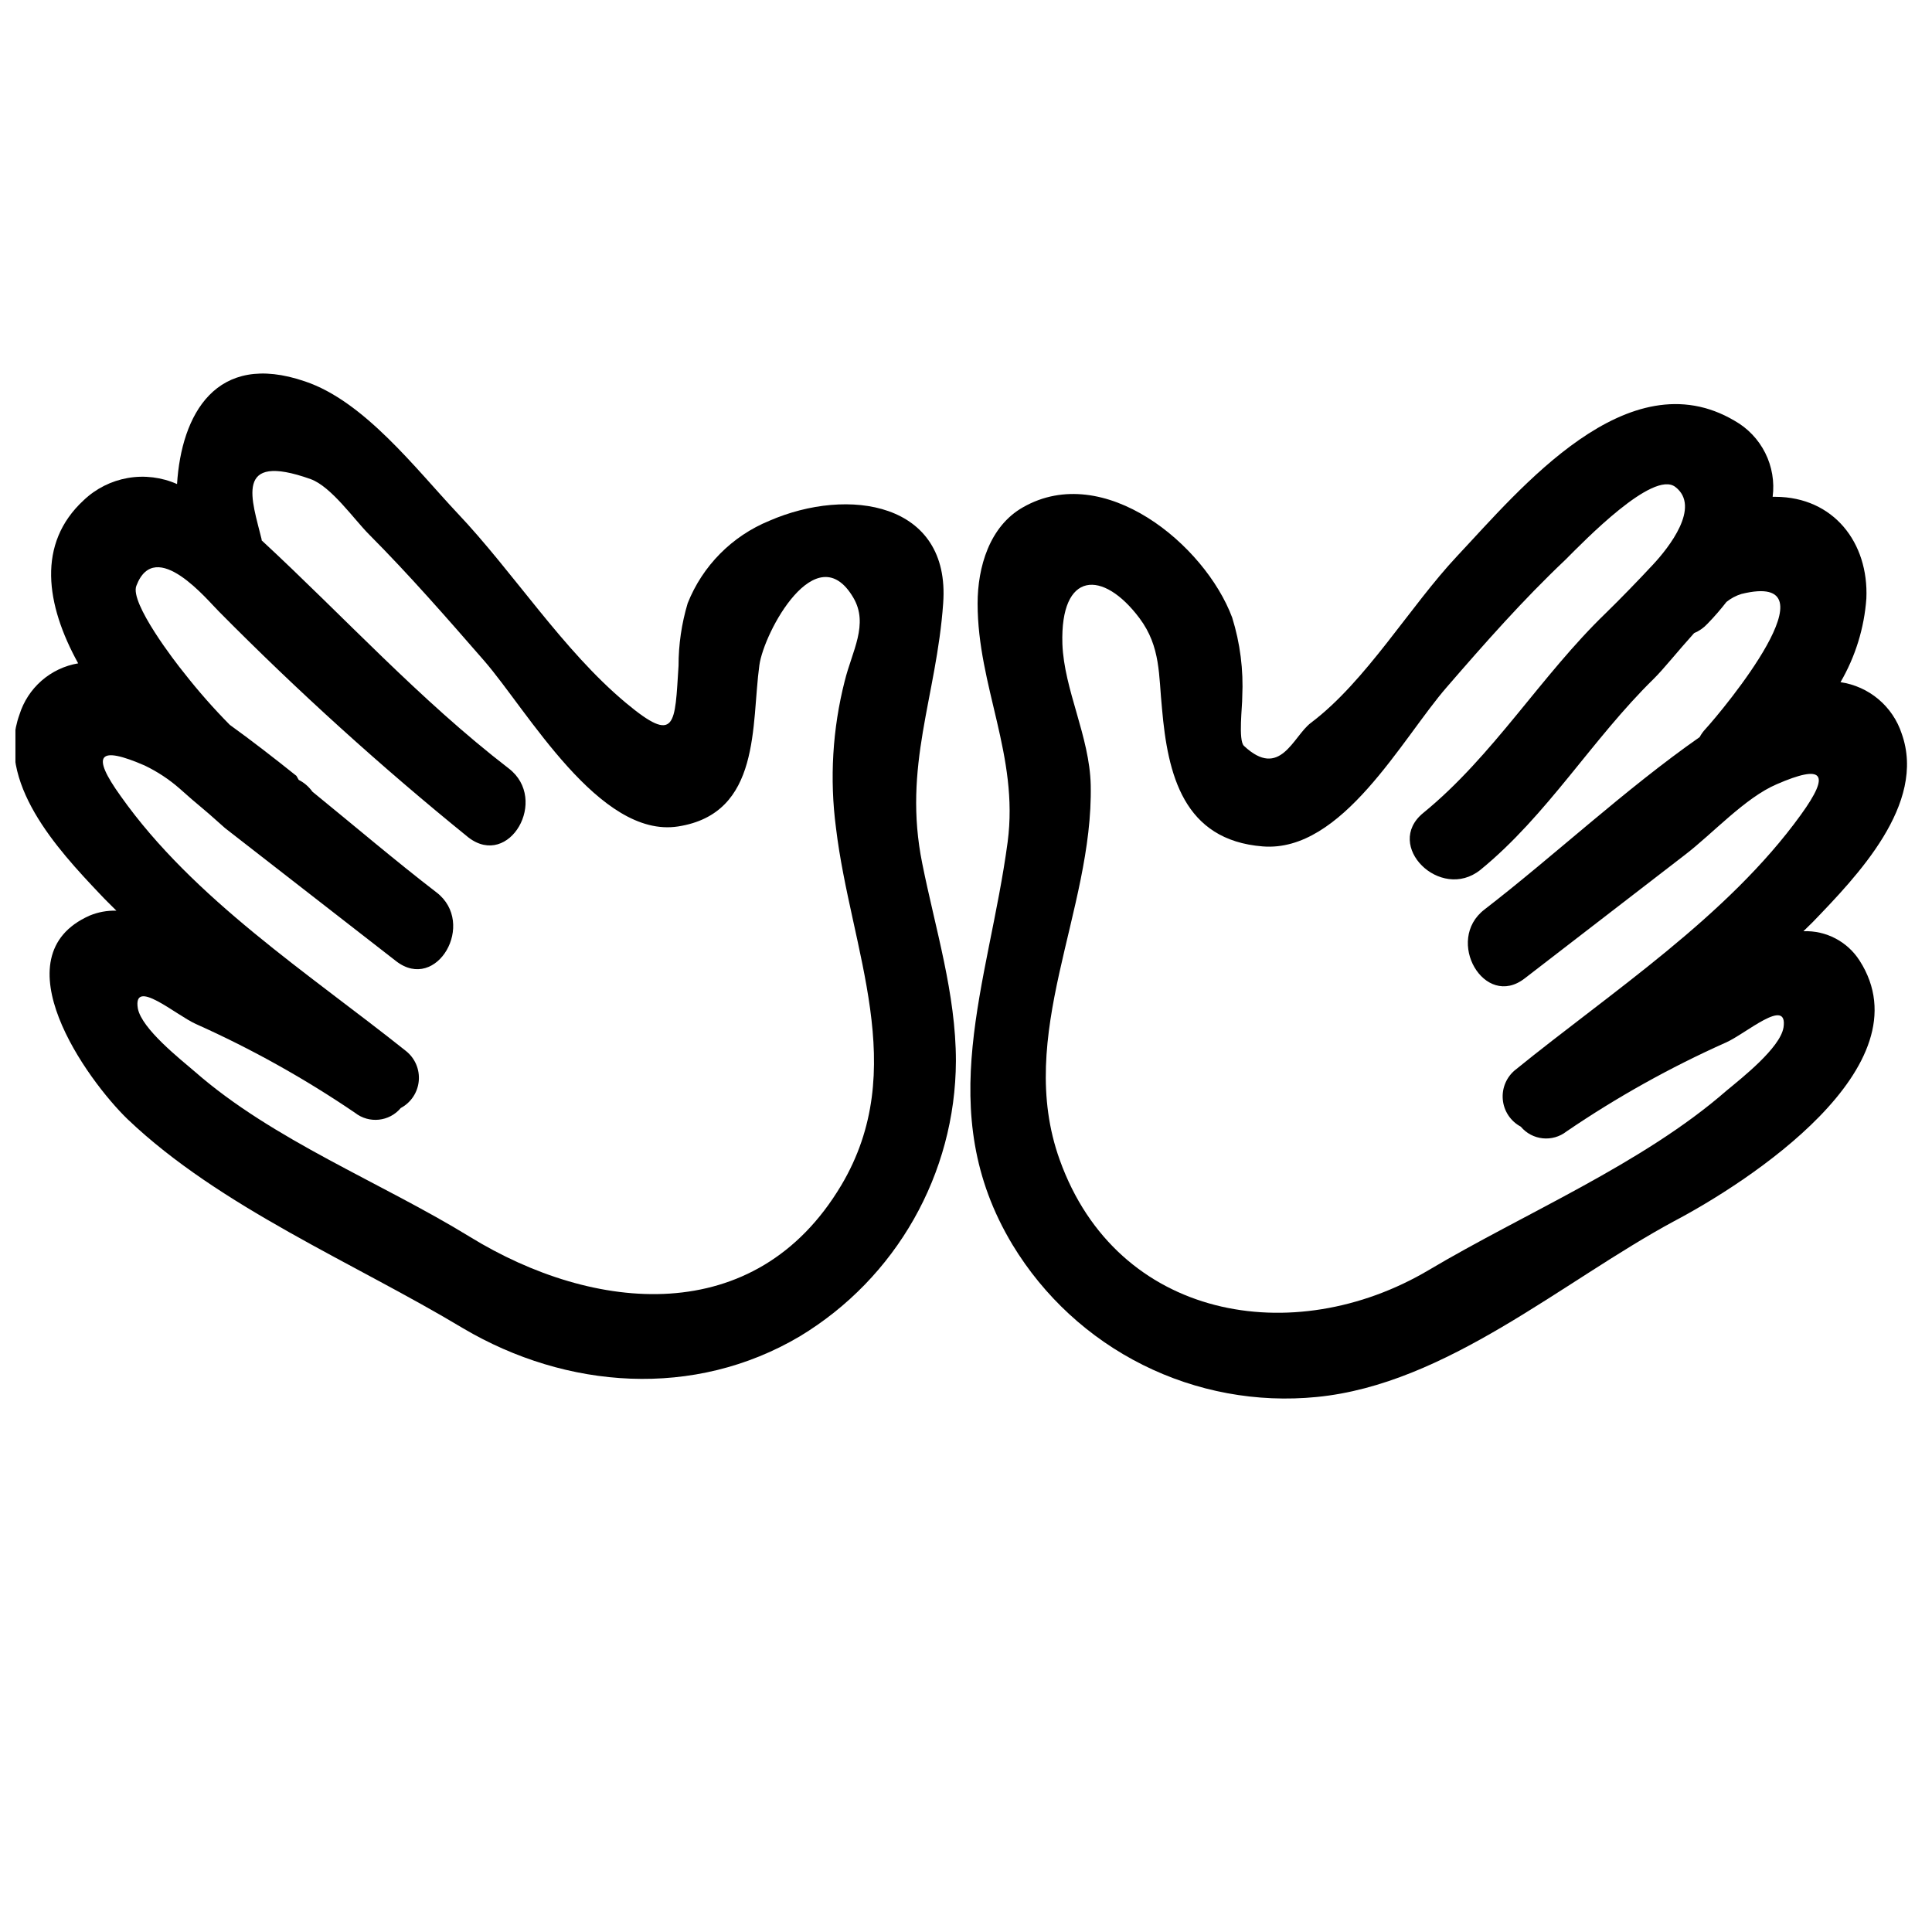 <?xml version="1.0" encoding="UTF-8"?>
<!-- The Best Svg Icon site in the world: iconSvg.co, Visit us! https://iconsvg.co -->
<svg width="800px" height="800px" version="1.1" viewBox="144 144 512 512" xmlns="http://www.w3.org/2000/svg">
 <defs>
  <clipPath id="a">
   <path d="m148.09 242h249.91v268h-249.91z"/>
  </clipPath>
 </defs>
 <g clip-path="url(#a)">
  <path d="m393.95 303.87c1.965-26.852-25.191-30.934-46.047-21.867v0.004c-9.895 4.039-17.719 11.934-21.664 21.863-1.609 5.379-2.426 10.961-2.418 16.574-1.008 15.566-0.555 21.008-13.957 9.824-16.727-13.957-29.773-34.613-44.738-50.383-10.934-11.637-24.637-29.574-40.305-34.812-23.629-8.109-32.746 8.82-33.906 27.207-4.086-1.812-8.617-2.375-13.02-1.613-4.402 0.762-8.48 2.812-11.719 5.898-12.445 11.488-10.078 27.609-1.461 43.227-3.598 0.605-6.957 2.199-9.707 4.602-2.746 2.402-4.773 5.516-5.859 9-6.398 17.836 10.078 35.668 21.312 47.508 1.41 1.512 2.922 2.973 4.383 4.434-2.438-0.07-4.859 0.375-7.106 1.312-24.285 10.781-0.707 43.527 10.078 53.957 24.484 23.328 60.004 38.039 88.922 55.418 27.406 16.172 61.211 18.691 89.227 2.117h-0.004c25.566-15.441 41.238-43.086 41.363-72.953 0-17.887-5.441-34.965-8.918-52.348-5.238-25.844 3.781-44.031 5.543-68.969zm-27.055 154.32c-22.723 38.039-65.496 33.754-98.344 13.602-23.527-14.461-52.145-25.594-72.902-43.781-3.93-3.375-14.055-11.336-15.113-16.727-1.41-8.363 10.078 1.715 15.367 4.082 14.719 6.586 28.832 14.461 42.168 23.531 3.723 2.93 9.102 2.371 12.141-1.262 2.699-1.438 4.492-4.141 4.766-7.188 0.277-3.047-1.004-6.027-3.402-7.926-25.645-20.453-56.324-40.305-75.57-67.512-8.012-11.133-5.894-13.453 6.398-8.113l-0.004 0.004c3.336 1.605 6.438 3.656 9.219 6.094 2.117 1.914 4.231 3.727 6.297 5.441 2.066 1.715 3.879 3.426 5.742 5.039l45.344 35.266c10.781 8.312 21.312-10.078 10.68-18.238-10.629-8.16-21.816-17.684-32.898-26.703l0.004 0.004c-0.941-1.32-2.184-2.391-3.629-3.125l-0.602-1.059c-5.793-4.637-11.688-9.219-17.633-13.504l-0.004 0.004c-4.328-4.379-8.398-9.004-12.191-13.855-2.113-2.57-14.406-18.492-12.594-23.023 5.039-13.25 19.145 4.18 21.816 6.75h-0.004c20.949 21.188 43.051 41.199 66.203 59.953 10.832 8.312 21.363-10.078 10.68-18.289-23.68-18.238-43.73-40.305-65.496-60.457v-0.25c-2.519-10.379-7.609-23.328 13-15.973 5.441 1.965 11.539 10.73 15.469 14.66 10.68 10.73 20.605 22.117 30.531 33.504 11.488 13.25 30.531 47.105 51.34 43.883 22.117-3.426 19.398-27.055 21.562-42.723 1.211-8.816 15.113-34.512 24.887-17.938 4.18 7.055-0.352 14.258-2.266 22.117h-0.004c-3.234 12.699-4.023 25.902-2.316 38.895 3.879 32.395 19.797 63.883 1.359 94.816z"/>
 </g>
 <path d="m621.93 390.78 2.469-2.418c11.637-12.09 30.23-31.234 23.578-49.926-1.168-3.559-3.305-6.723-6.168-9.133-2.867-2.414-6.348-3.977-10.055-4.519 3.945-6.769 6.289-14.355 6.852-22.168 0.656-14.812-8.715-26.902-24.082-26.953h-0.754c0.52-3.984-0.164-8.027-1.961-11.617-1.793-3.59-4.621-6.562-8.117-8.535-28.312-16.727-56.879 18.137-73.504 35.82-12.543 13.352-24.184 33.25-38.793 44.234-4.734 3.578-8.113 15.113-17.734 6.098-1.562-1.461-0.402-10.629-0.453-13 0.352-7.106-0.551-14.219-2.672-21.012-7.203-19.297-33.957-41.465-55.418-29.223-8.918 5.039-12.043 15.922-12.043 25.492 0 22.016 10.984 40.305 7.961 63.227-5.039 37.586-20.152 71.137 1.309 106.76l0.004 0.004c8.266 13.637 20.219 24.66 34.484 31.789 14.262 7.133 30.254 10.086 46.125 8.516 34.41-3.375 65.094-30.633 94.715-46.602 19.145-10.078 67.207-40.91 49.121-69.074v0.004c-3.231-5.039-8.883-7.992-14.863-7.762zm-5.289 25.543c-0.906 5.391-11.035 13.352-15.113 16.727-22.219 19.398-53.504 32.445-78.949 47.562-35.77 21.16-82.523 13.199-97.738-29.223-11.941-33.152 8.918-65.848 8.211-99.352-0.301-12.898-7.055-25.191-7.508-37.383-0.605-19.348 10.73-19.801 20.453-6.801 5.644 7.559 5.039 15.113 5.945 23.93 1.512 17.434 5.644 34.863 26.703 36.527 21.059 1.664 36.879-28.566 48.77-42.219 10.078-11.637 20.152-23.074 31.438-33.754 5.039-5.039 23.227-23.832 29.121-19.297 6.902 5.289-1.863 16.223-5.793 20.453-3.93 4.231-8.664 9.117-12.645 13-17.23 16.625-29.773 37.785-48.367 52.949-10.531 8.613 4.535 23.527 15.113 15.113 17.785-14.508 29.625-34.66 45.996-50.684 2.469-2.418 6.449-7.406 10.68-12.09h0.004c1.34-0.559 2.543-1.402 3.527-2.469 1.789-1.832 3.469-3.769 5.039-5.793 1.18-0.953 2.527-1.672 3.981-2.117 26.047-6.398-5.039 30.883-9.523 35.77-0.613 0.652-1.141 1.379-1.562 2.168-19.801 13.855-38.492 31.387-57.031 45.695-10.629 8.16 0 26.551 10.68 18.238l42.473-32.746c7.305-5.594 15.922-15.113 24.285-18.691 12.293-5.34 14.461-3.023 6.398 8.113-19.445 26.953-50.383 47.055-75.57 67.512l-0.004-0.004c-2.398 1.898-3.68 4.879-3.402 7.926 0.273 3.047 2.066 5.75 4.766 7.188 3.039 3.633 8.418 4.191 12.141 1.258 13.332-9.074 27.441-16.949 42.168-23.527 5.238-2.266 16.574-12.344 15.316-3.981z"/>
</svg>